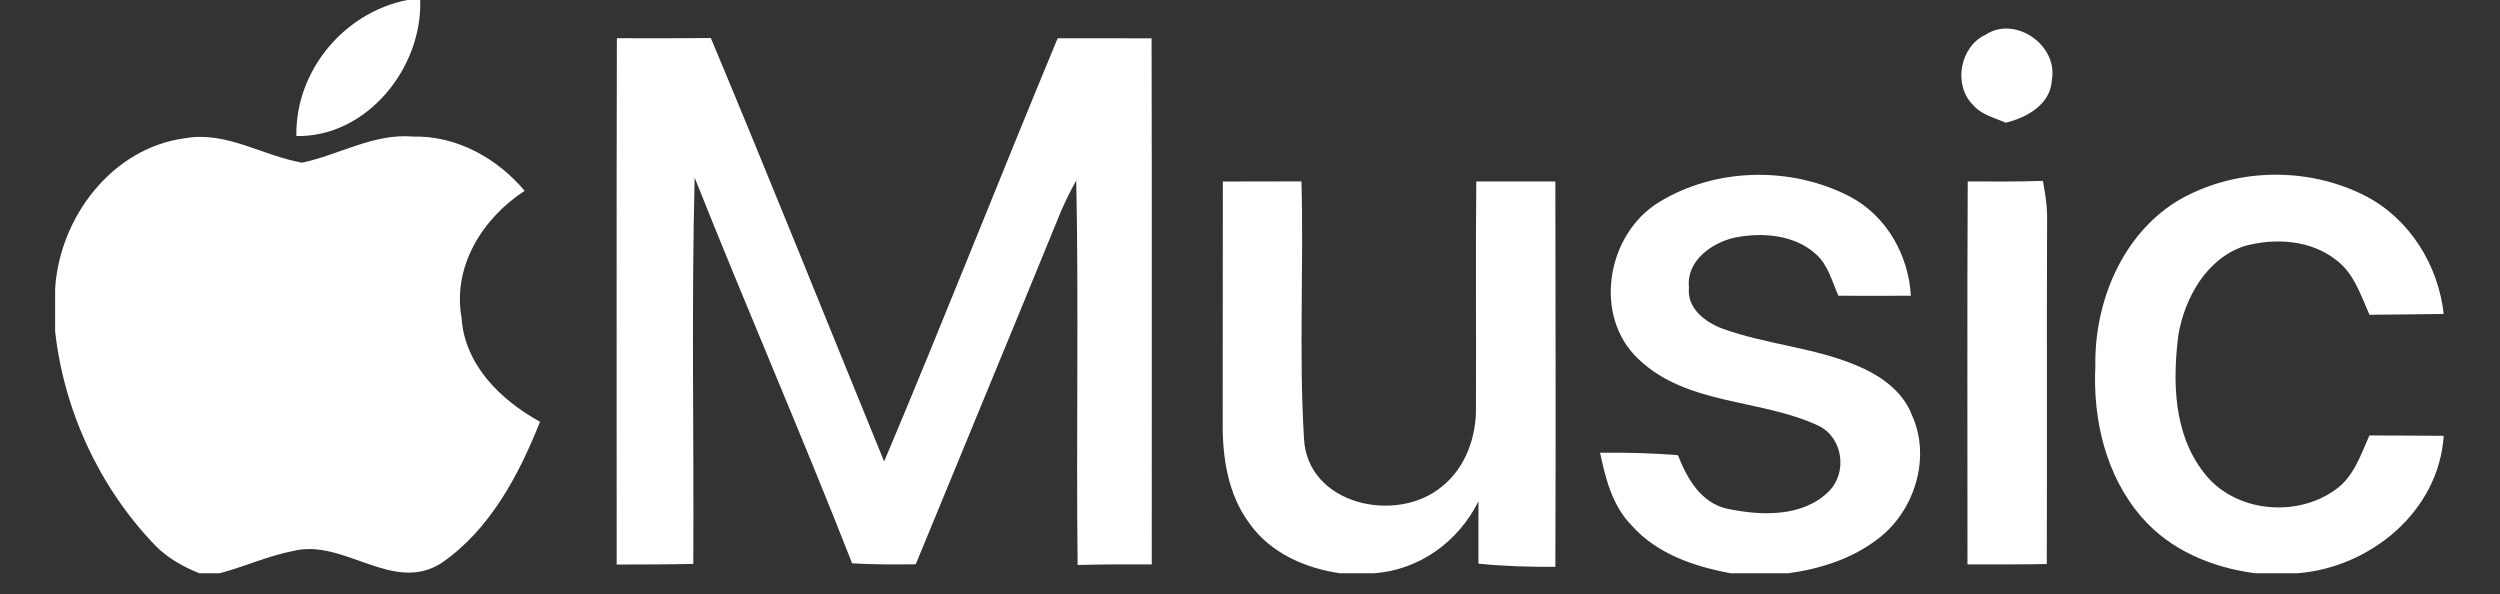 <svg width="101" height="24" viewBox="0 0 101 24" fill="none" xmlns="http://www.w3.org/2000/svg">
<rect x="0" y="0" width="101" height="24" fill="#333333" stroke="none"/>
<path d="M16.454 0H16.976C17.069 2.737 14.827 5.546 11.973 5.497C11.925 2.869 13.894 0.505 16.454 0ZM80.213 1.406C81.407 0.611 83.15 1.824 82.896 3.22C82.851 4.214 81.895 4.748 81.033 4.957C80.57 4.754 80.04 4.635 79.702 4.23C78.901 3.429 79.181 1.879 80.213 1.406ZM24.921 1.544C26.185 1.547 27.449 1.55 28.717 1.534C31.097 7.218 33.387 12.941 35.719 18.644C38.116 12.97 40.364 7.234 42.729 1.547C43.996 1.544 45.26 1.544 46.524 1.55C46.541 8.634 46.528 15.72 46.531 22.803C45.534 22.8 44.536 22.797 43.536 22.826C43.475 17.647 43.584 12.468 43.481 7.289C43.258 7.69 43.054 8.101 42.87 8.521C40.927 13.285 38.949 18.036 36.996 22.797C36.141 22.807 35.282 22.81 34.426 22.758C32.38 17.534 30.135 12.388 28.064 7.177C27.932 12.375 28.038 17.579 28.009 22.781C26.976 22.807 25.947 22.803 24.914 22.807C24.914 15.717 24.905 8.63 24.921 1.544Z" fill="white"/>
<path d="M7.477 5.584C9.149 5.288 10.616 6.298 12.205 6.572C13.707 6.253 15.103 5.381 16.686 5.517C18.449 5.478 20.083 6.388 21.196 7.71C19.504 8.807 18.278 10.753 18.645 12.825C18.764 14.736 20.228 16.167 21.817 17.039C20.961 19.194 19.787 21.41 17.828 22.752C15.859 24 13.891 21.742 11.842 22.26C10.822 22.456 9.873 22.9 8.869 23.16H8.059C7.393 22.9 6.756 22.536 6.254 22.018C4.015 19.686 2.587 16.598 2.227 13.388V11.664C2.404 8.788 4.524 5.973 7.477 5.584ZM67.005 8.18C69.292 6.765 72.364 6.704 74.742 7.945C76.215 8.724 77.106 10.303 77.199 11.947C76.221 11.953 75.246 11.953 74.272 11.947C74.011 11.368 73.854 10.699 73.358 10.261C72.48 9.476 71.203 9.383 70.097 9.595C69.16 9.804 68.118 10.535 68.234 11.612C68.141 12.458 68.897 13.024 69.601 13.282C71.358 13.915 73.265 14.034 74.992 14.758C75.935 15.147 76.858 15.775 77.238 16.762C78.035 18.499 77.341 20.68 75.835 21.796C74.799 22.584 73.526 22.983 72.255 23.16H69.926C68.459 22.893 66.941 22.379 65.924 21.233C65.143 20.442 64.863 19.342 64.644 18.29C65.693 18.28 66.742 18.303 67.79 18.39C68.147 19.316 68.71 20.307 69.759 20.548C71.113 20.838 72.811 20.909 73.873 19.863C74.651 19.104 74.462 17.679 73.468 17.2C71.129 16.103 68.16 16.386 66.191 14.504C64.342 12.764 64.911 9.473 67.005 8.18ZM87.93 8.141C90.214 6.774 93.209 6.704 95.57 7.919C97.349 8.839 98.51 10.712 98.725 12.683C97.725 12.7 96.728 12.706 95.727 12.716C95.374 11.928 95.1 11.03 94.37 10.496C93.347 9.692 91.919 9.608 90.7 9.933C89.156 10.428 88.274 12.008 88.007 13.523C87.772 15.389 87.805 17.473 88.992 19.037C90.195 20.69 92.758 20.954 94.37 19.77C95.094 19.252 95.377 18.371 95.724 17.592C96.725 17.599 97.725 17.595 98.725 17.608C98.529 20.664 95.75 22.938 92.807 23.16H91.121C89.4 22.942 87.679 22.234 86.528 20.899C85.077 19.233 84.546 16.955 84.652 14.787C84.61 12.236 85.707 9.525 87.93 8.141ZM49.403 7.334C50.462 7.334 51.52 7.334 52.578 7.328C52.675 10.789 52.472 14.26 52.681 17.714C52.813 20.391 56.406 21.182 58.24 19.667C59.221 18.895 59.661 17.615 59.629 16.395C59.642 13.375 59.61 10.351 59.642 7.331C60.707 7.334 61.772 7.334 62.836 7.331C62.843 12.523 62.856 17.711 62.836 22.9C61.797 22.906 60.762 22.877 59.729 22.771C59.729 21.931 59.726 21.092 59.729 20.252C58.928 21.874 57.345 23.028 55.518 23.16H54.142C52.742 22.961 51.33 22.343 50.494 21.166C49.609 19.995 49.381 18.483 49.397 17.052C49.403 13.812 49.397 10.573 49.403 7.334ZM79.496 7.331C80.509 7.337 81.522 7.34 82.532 7.308C82.619 7.762 82.693 8.219 82.703 8.682C82.684 13.385 82.706 18.084 82.69 22.787C81.622 22.806 80.554 22.803 79.486 22.803C79.489 17.647 79.47 12.49 79.496 7.331Z" fill="white"/>
</svg>
